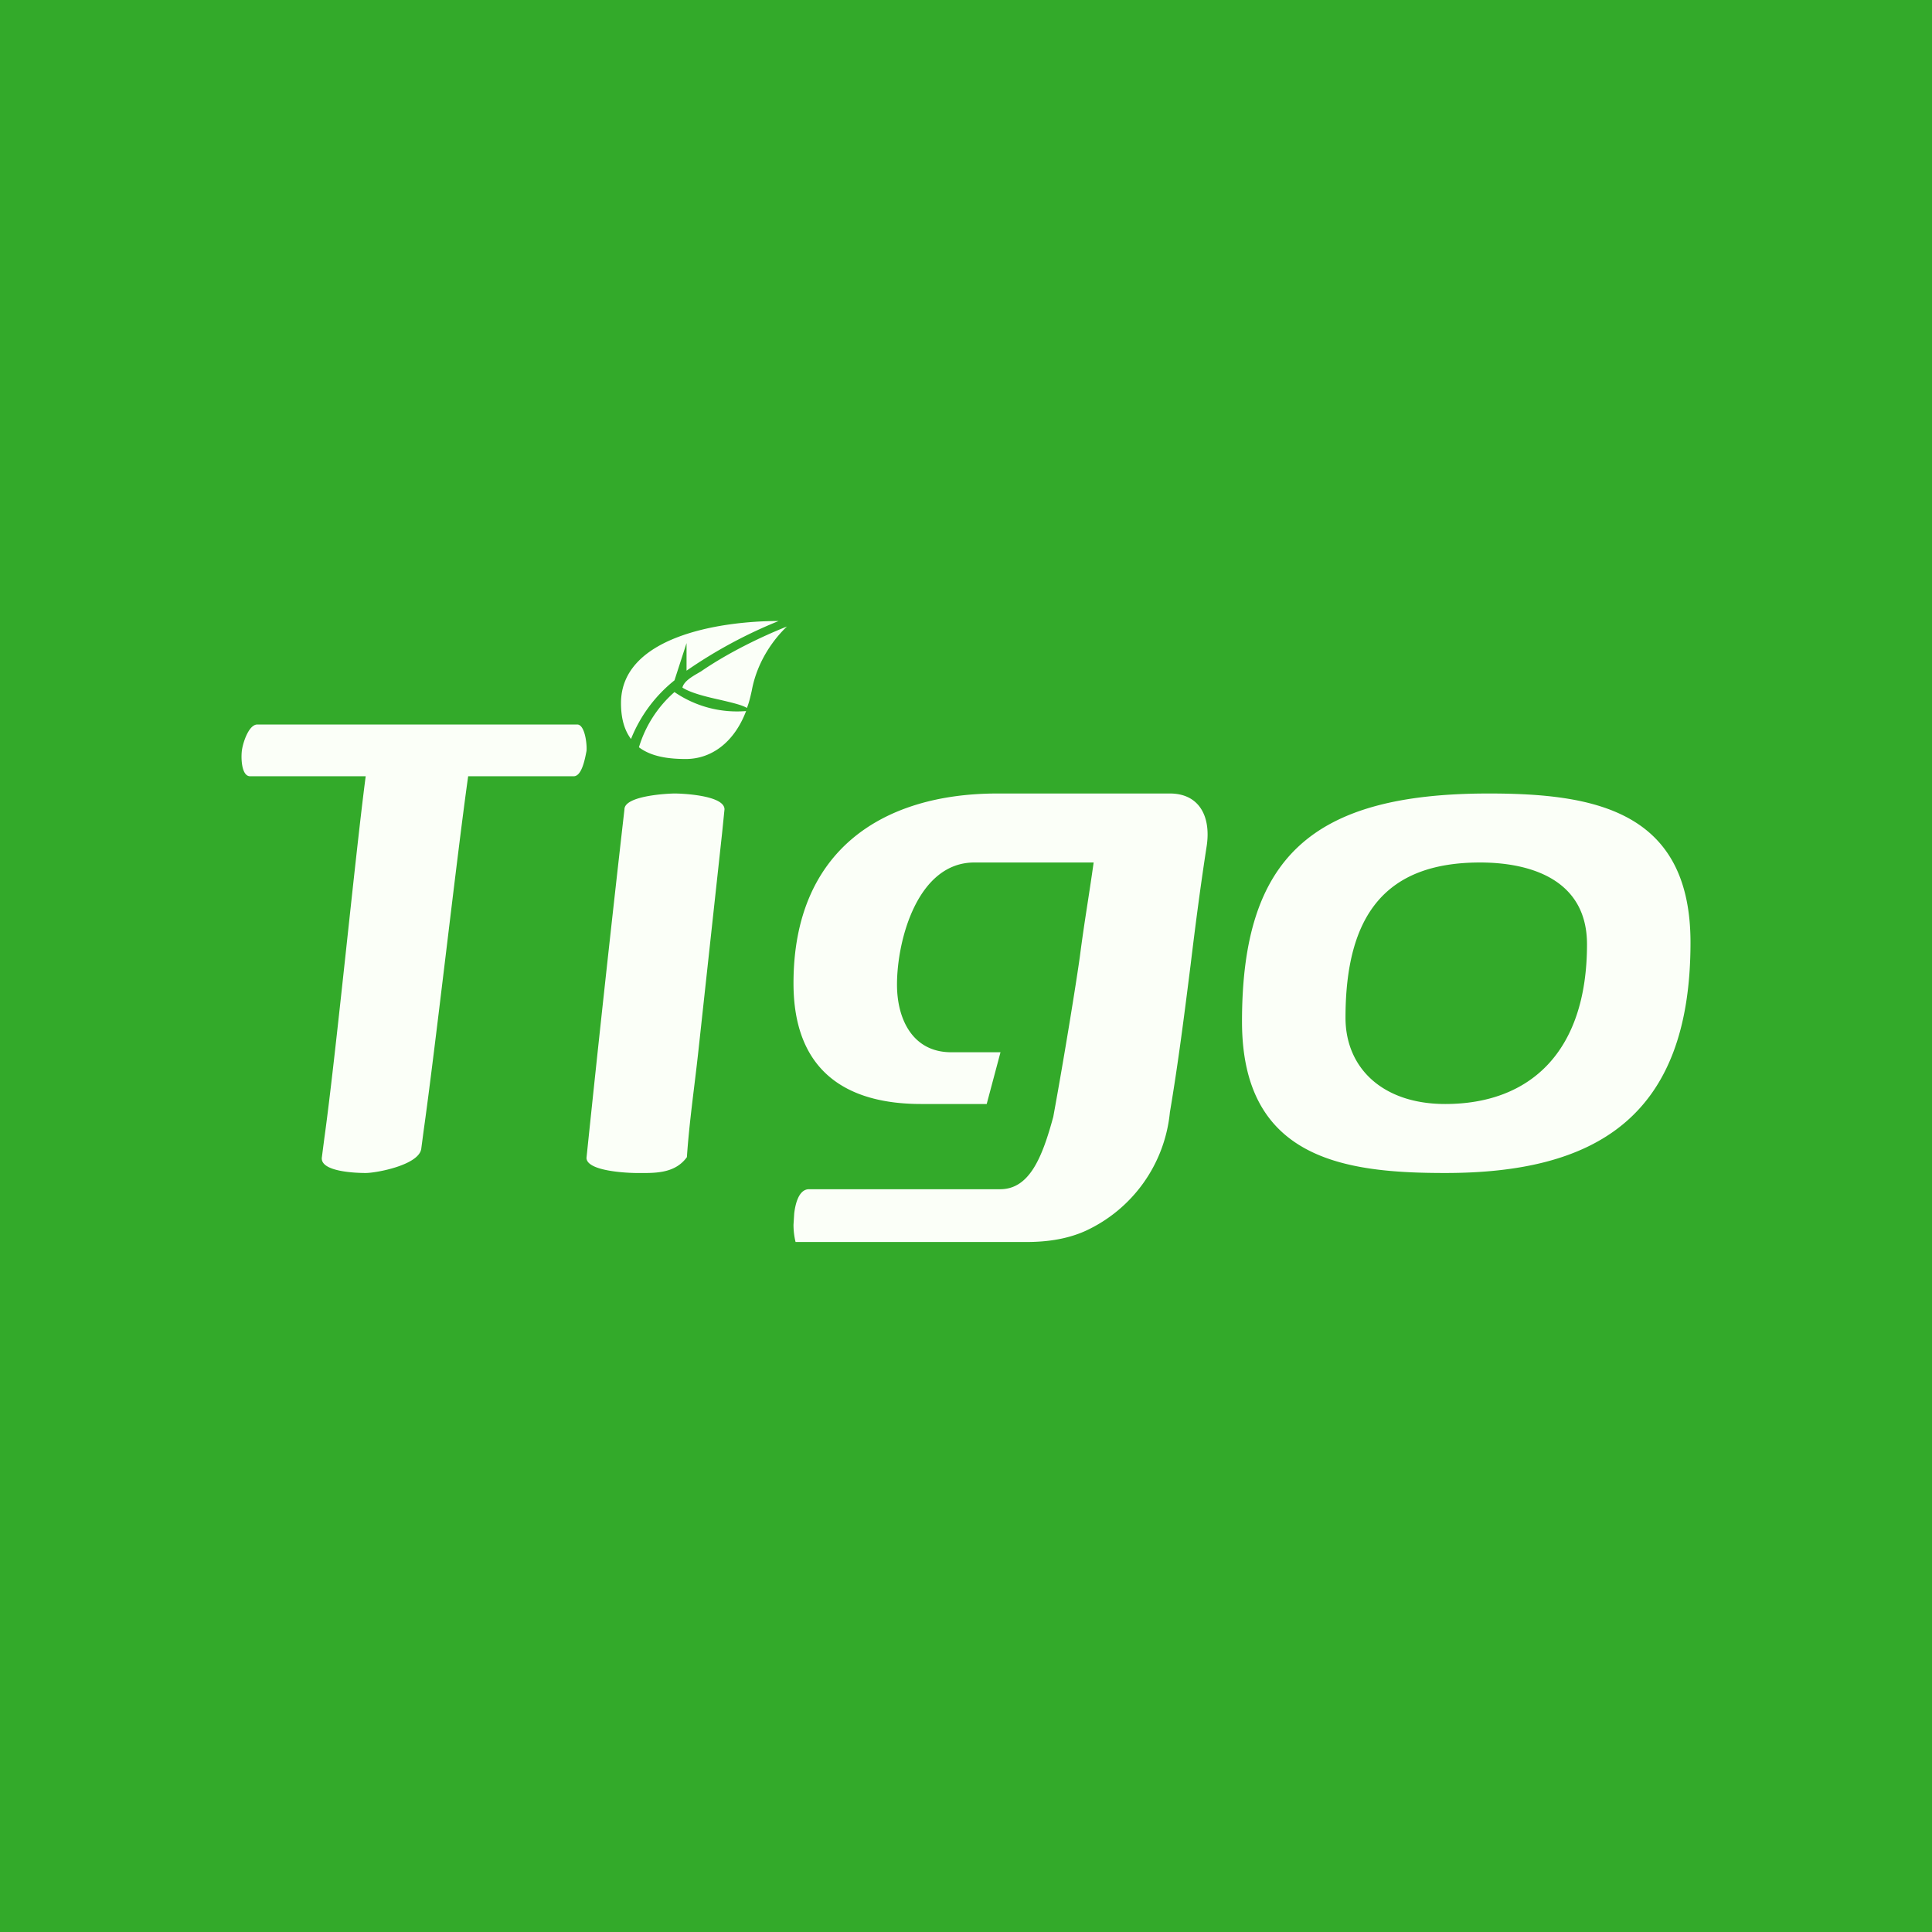 <svg width="56" height="56" viewBox="0 0 56 56" xmlns="http://www.w3.org/2000/svg"><path fill="#33AA2A" d="M0 0h56v56H0z"/><path d="M22.57 18a13.7 13.7 0 0 0-2.67 1.44v-.8l-.35 1.08a4.14 4.14 0 0 0-1.26 1.7c-.18-.24-.29-.57-.29-1.04 0-1.91 2.82-2.38 4.57-2.38Zm.24.16c-.71.28-1.69.75-2.49 1.3l-.12.07c-.17.1-.38.23-.42.4.23.15.66.26 1.07.35.34.08.65.15.8.24.06-.15.1-.32.14-.5.16-.88.67-1.53 1.02-1.86Zm-1.18 2.45a3.2 3.2 0 0 1-2.08-.55 3.45 3.45 0 0 0-1.03 1.6c.37.28.88.34 1.36.34.73 0 1.4-.47 1.75-1.4ZM16.73 21c.23 0 .29.6.27.77-.04.2-.13.73-.37.73h-3.06c-.33 2.34-.96 7.94-1.29 10.27l-.07.53c-.07.47-1.3.7-1.61.7-.21 0-1.34-.02-1.27-.46L9.4 33c.33-2.36.89-8.14 1.2-10.5H7.25c-.27 0-.27-.61-.23-.8.04-.22.2-.7.44-.7h9.27ZM21 23.46l-.07.69-.69 6.34c-.11 1.01-.26 2.02-.33 3.05-.36.5-.98.46-1.47.46-.19 0-1.44-.04-1.44-.44a984.89 984.89 0 0 1 1.1-10.1c0-.4 1.27-.46 1.46-.46.2 0 1.44.05 1.44.46ZM43.15 23c3.05 0 5.85.49 5.85 4.32 0 5.1-2.8 6.68-7.11 6.68-2.9 0-5.89-.39-5.89-4.39 0-4.76 2.03-6.61 7.15-6.61Zm-.25 2c-2.72 0-3.9 1.5-3.9 4.5 0 1.46 1.08 2.5 2.89 2.5 2.45 0 4.11-1.5 4.11-4.63C46 25.5 44.37 25 42.9 25ZM34.98 24.5c.12-.85-.23-1.5-1.07-1.5h-5C25.57 23 23 24.66 23 28.5c0 2.52 1.5 3.5 3.7 3.5h1.9l.4-1.5h-1.43c-1.11 0-1.57-.95-1.57-1.96 0-1.3.6-3.54 2.24-3.54h3.46c-.14 1-.27 1.72-.4 2.73-.1.72-.44 2.84-.77 4.64-.32 1.18-.69 2.1-1.54 2.1h-5.54c-.3 0-.4.44-.43.71l-.02.32c0 .17.02.34.06.5h6.7c.64 0 1.21-.1 1.7-.32a4.24 4.24 0 0 0 2.45-3.44c.24-1.42.42-2.84.6-4.27.14-1.16.29-2.31.47-3.47Z" fill="#FBFFF8"/></svg>